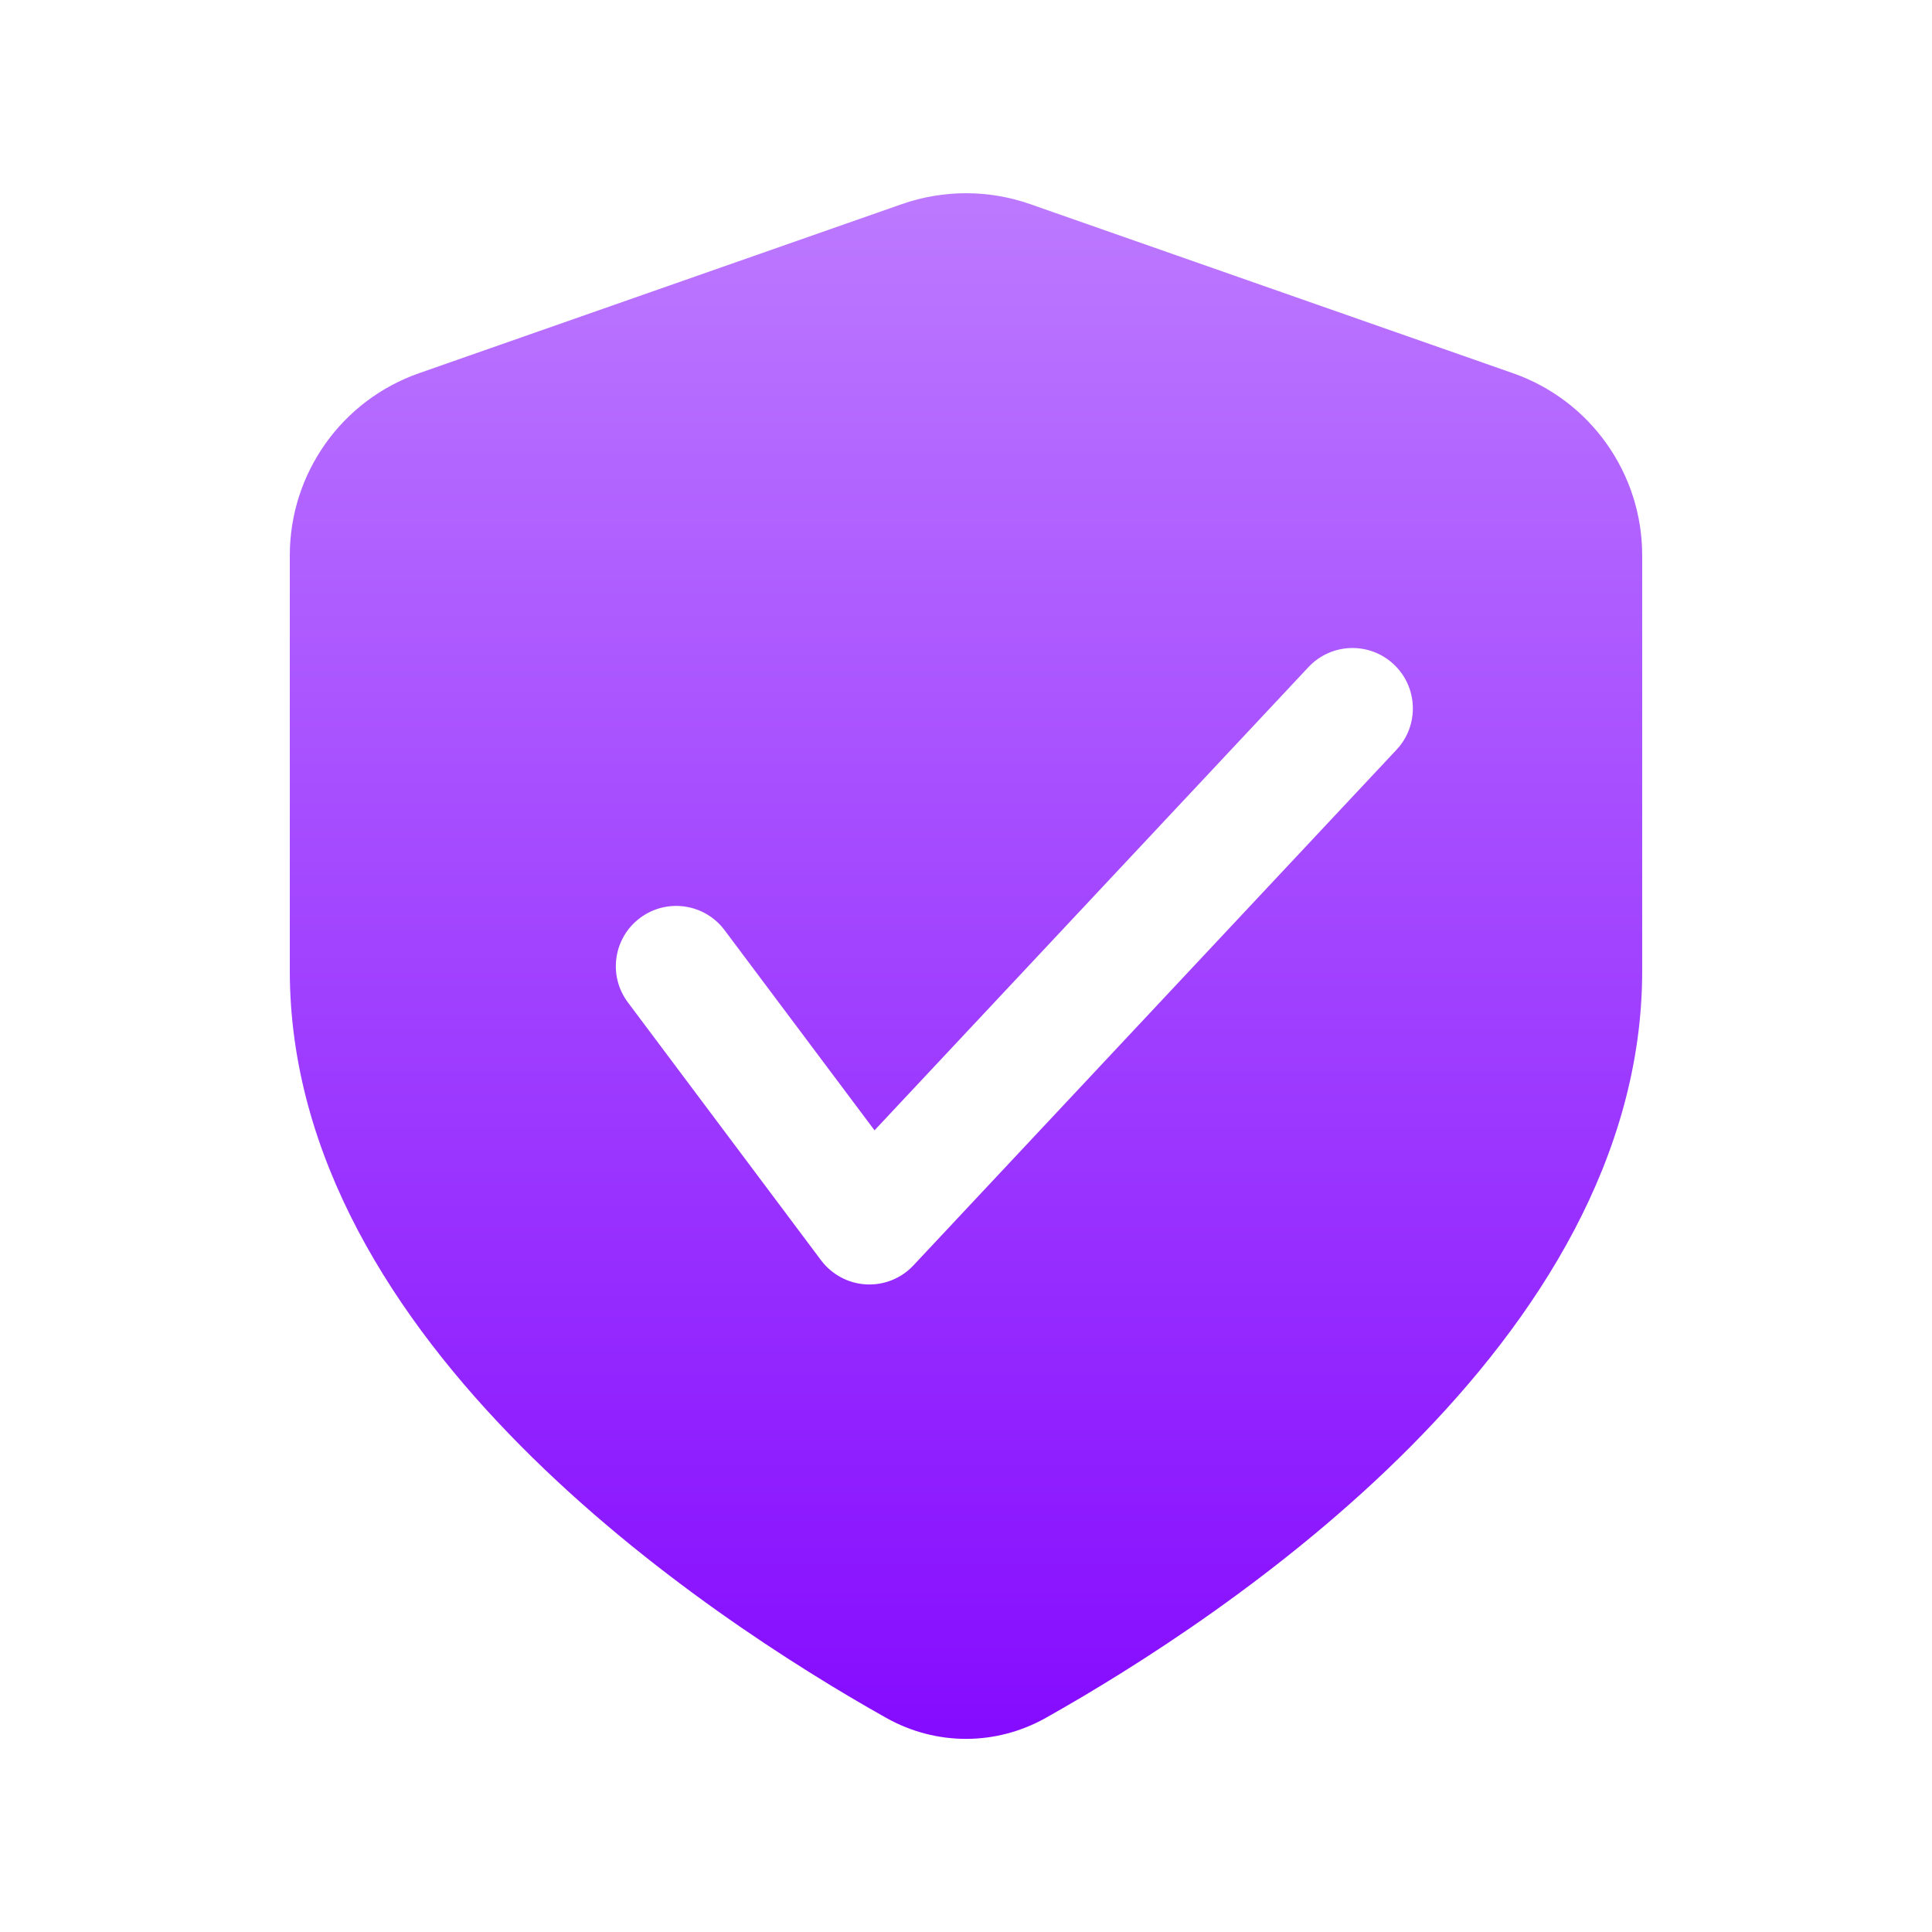 <?xml version="1.0" encoding="utf-8"?>
<svg xmlns="http://www.w3.org/2000/svg" width="20" height="20" viewBox="0 0 20 20" fill="none">
<path fill-rule="evenodd" clip-rule="evenodd" d="M10.825 17.784C10.309 18.073 9.691 18.073 9.175 17.784C7.324 16.743 3 13.901 3 10.049V5.75C3 4.9 3.537 4.143 4.339 3.863L9.339 2.112C9.767 1.963 10.233 1.963 10.661 2.112L15.661 3.863C16.463 4.143 17 4.9 17 5.75V10.049C17 13.901 12.676 16.743 10.825 17.784ZM14.457 7.761C14.693 7.509 14.68 7.113 14.428 6.877C14.176 6.641 13.781 6.654 13.545 6.906L9.053 11.701L7.5 9.628C7.293 9.352 6.901 9.296 6.625 9.503C6.349 9.71 6.293 10.101 6.5 10.377L8.5 13.047C8.611 13.194 8.781 13.286 8.966 13.296C9.15 13.306 9.33 13.234 9.456 13.099L14.457 7.761Z" fill="url(#paint0_linear_14686_11544)"/>
<defs>
<linearGradient id="paint0_linear_14686_11544" x1="10" y1="0.4" x2="10" y2="19.601" gradientUnits="userSpaceOnUse">
<stop stop-color="#C284FF"/>
<stop offset="1" stop-color="#8000FF"/>
</linearGradient>
</defs>
</svg>